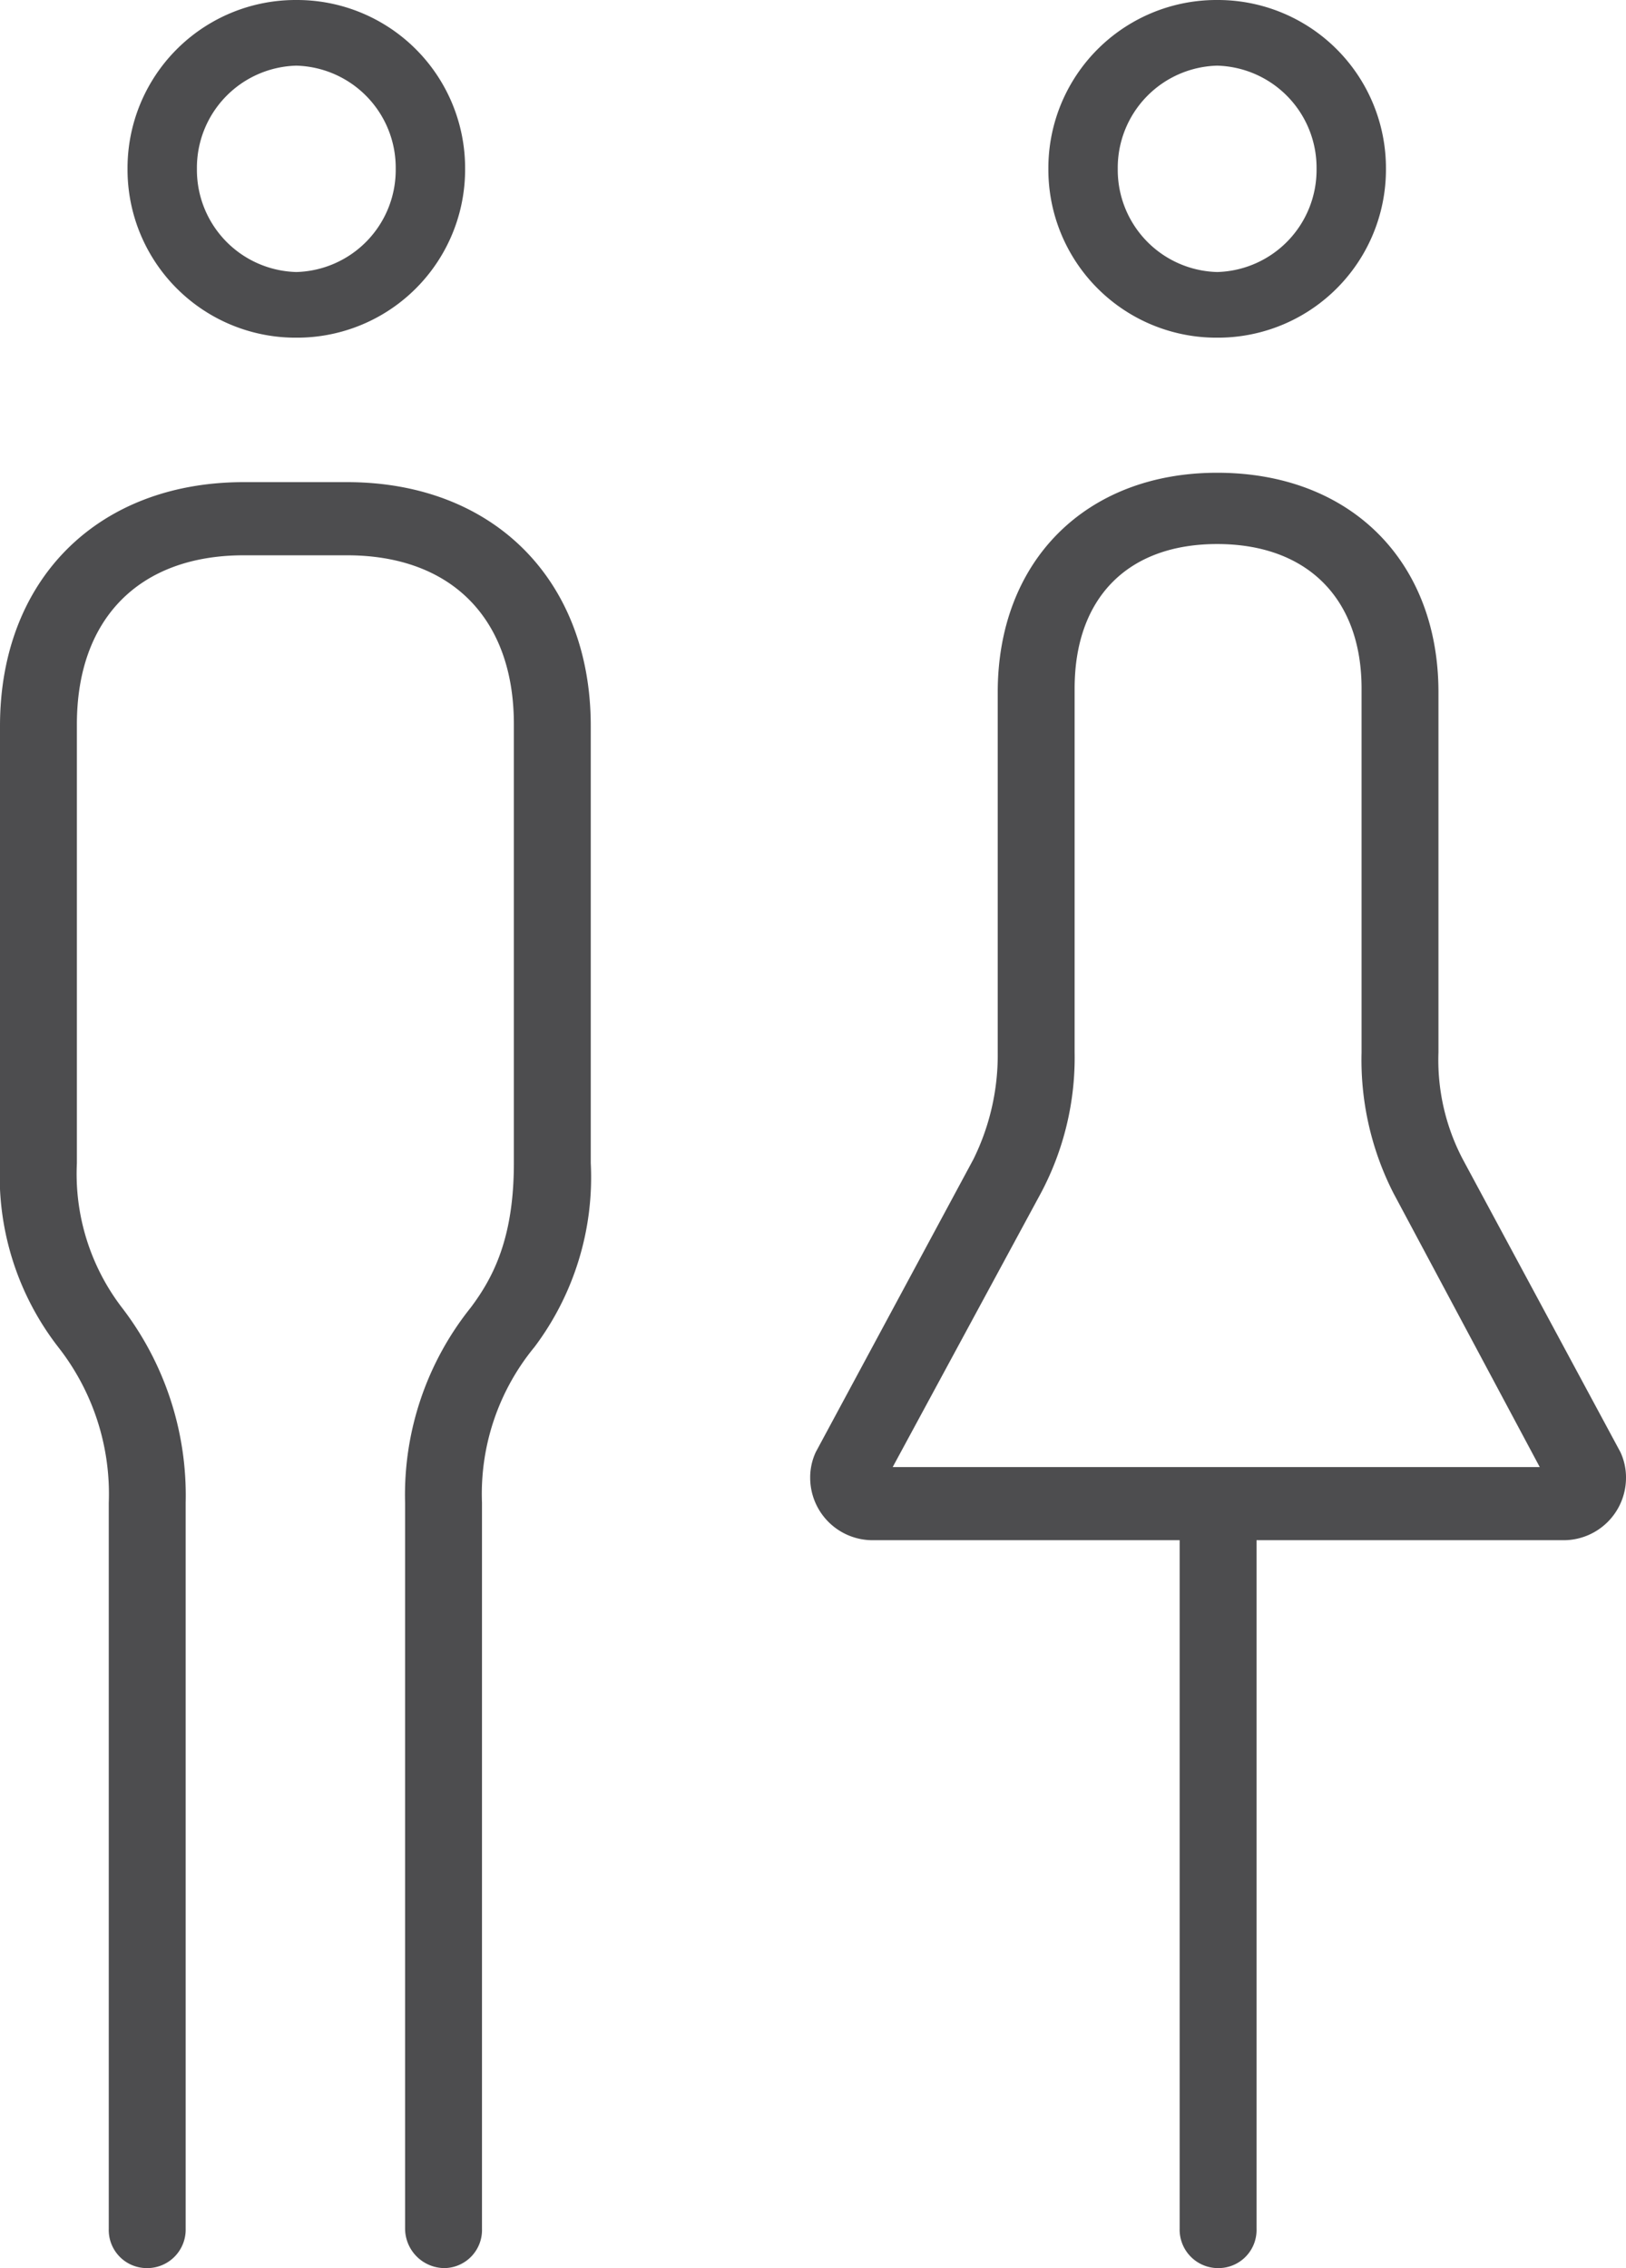 <svg xmlns="http://www.w3.org/2000/svg" width="86.7" height="120.9" viewBox="0 0 86.7 120.9">
  <path id="Path_1359" data-name="Path 1359" d="M-16.2,28.4a2.03,2.03,0,0,0,2-2.1V-12.4a12.306,12.306,0,0,1,2.8-8.3,15.047,15.047,0,0,0,3-9.8V-53.8c0-7.8-5.2-13-13-13h-5.5c-7.8,0-13,5.2-13,13v23.3a14.866,14.866,0,0,0,3.1,9.8,12.678,12.678,0,0,1,2.7,8.3V26.3a2.03,2.03,0,0,0,2,2.1A2.051,2.051,0,0,0-30,26.3V-12.4a16.417,16.417,0,0,0-3.4-10.4,11.723,11.723,0,0,1-2.4-7.7V-53.9c0-5.6,3.3-9,8.9-9h5.5c5.6,0,8.9,3.4,8.9,9v23.4c0,4-1.1,6.1-2.3,7.7a15.959,15.959,0,0,0-3.5,10.4V26.3A2.112,2.112,0,0,0-16.2,28.4ZM-33.1-83.5a8.963,8.963,0,0,0,9,9,8.963,8.963,0,0,0,9-9,8.963,8.963,0,0,0-9-9A8.963,8.963,0,0,0-33.1-83.5Zm3.7,0A5.445,5.445,0,0,1-24.1-89a5.445,5.445,0,0,1,5.3,5.5A5.445,5.445,0,0,1-24.1-78,5.445,5.445,0,0,1-29.4-83.5ZM46.8-13.7a3.194,3.194,0,0,0-.3-1.4L38.1-30.7a11.367,11.367,0,0,1-1.3-5.7V-55.6c0-7-4.7-11.7-11.8-11.7-7,0-11.7,4.7-11.7,11.7v19.2A12.531,12.531,0,0,1,12-30.7L3.6-15.1a3.194,3.194,0,0,0-.3,1.4,3.329,3.329,0,0,0,3.3,3.3H23V26.3a2.051,2.051,0,0,0,2.1,2.1,2.03,2.03,0,0,0,2-2.1V-10.4H43.5A3.329,3.329,0,0,0,46.8-13.7ZM7.7-14.3l7.9-14.6a15.373,15.373,0,0,0,1.8-7.5V-55.8c0-4.8,2.8-7.7,7.6-7.7s7.7,2.9,7.7,7.7v19.4a15.624,15.624,0,0,0,1.7,7.5l7.8,14.6ZM16-83.5a8.963,8.963,0,0,0,9,9,8.963,8.963,0,0,0,9-9,8.963,8.963,0,0,0-9-9A8.963,8.963,0,0,0,16-83.5Zm3.7,0A5.445,5.445,0,0,1,25-89a5.445,5.445,0,0,1,5.3,5.5A5.445,5.445,0,0,1,25-78,5.445,5.445,0,0,1,19.7-83.5Z" transform="translate(39.9 92.5)" fill="#4d4d4f"/>
</svg>
